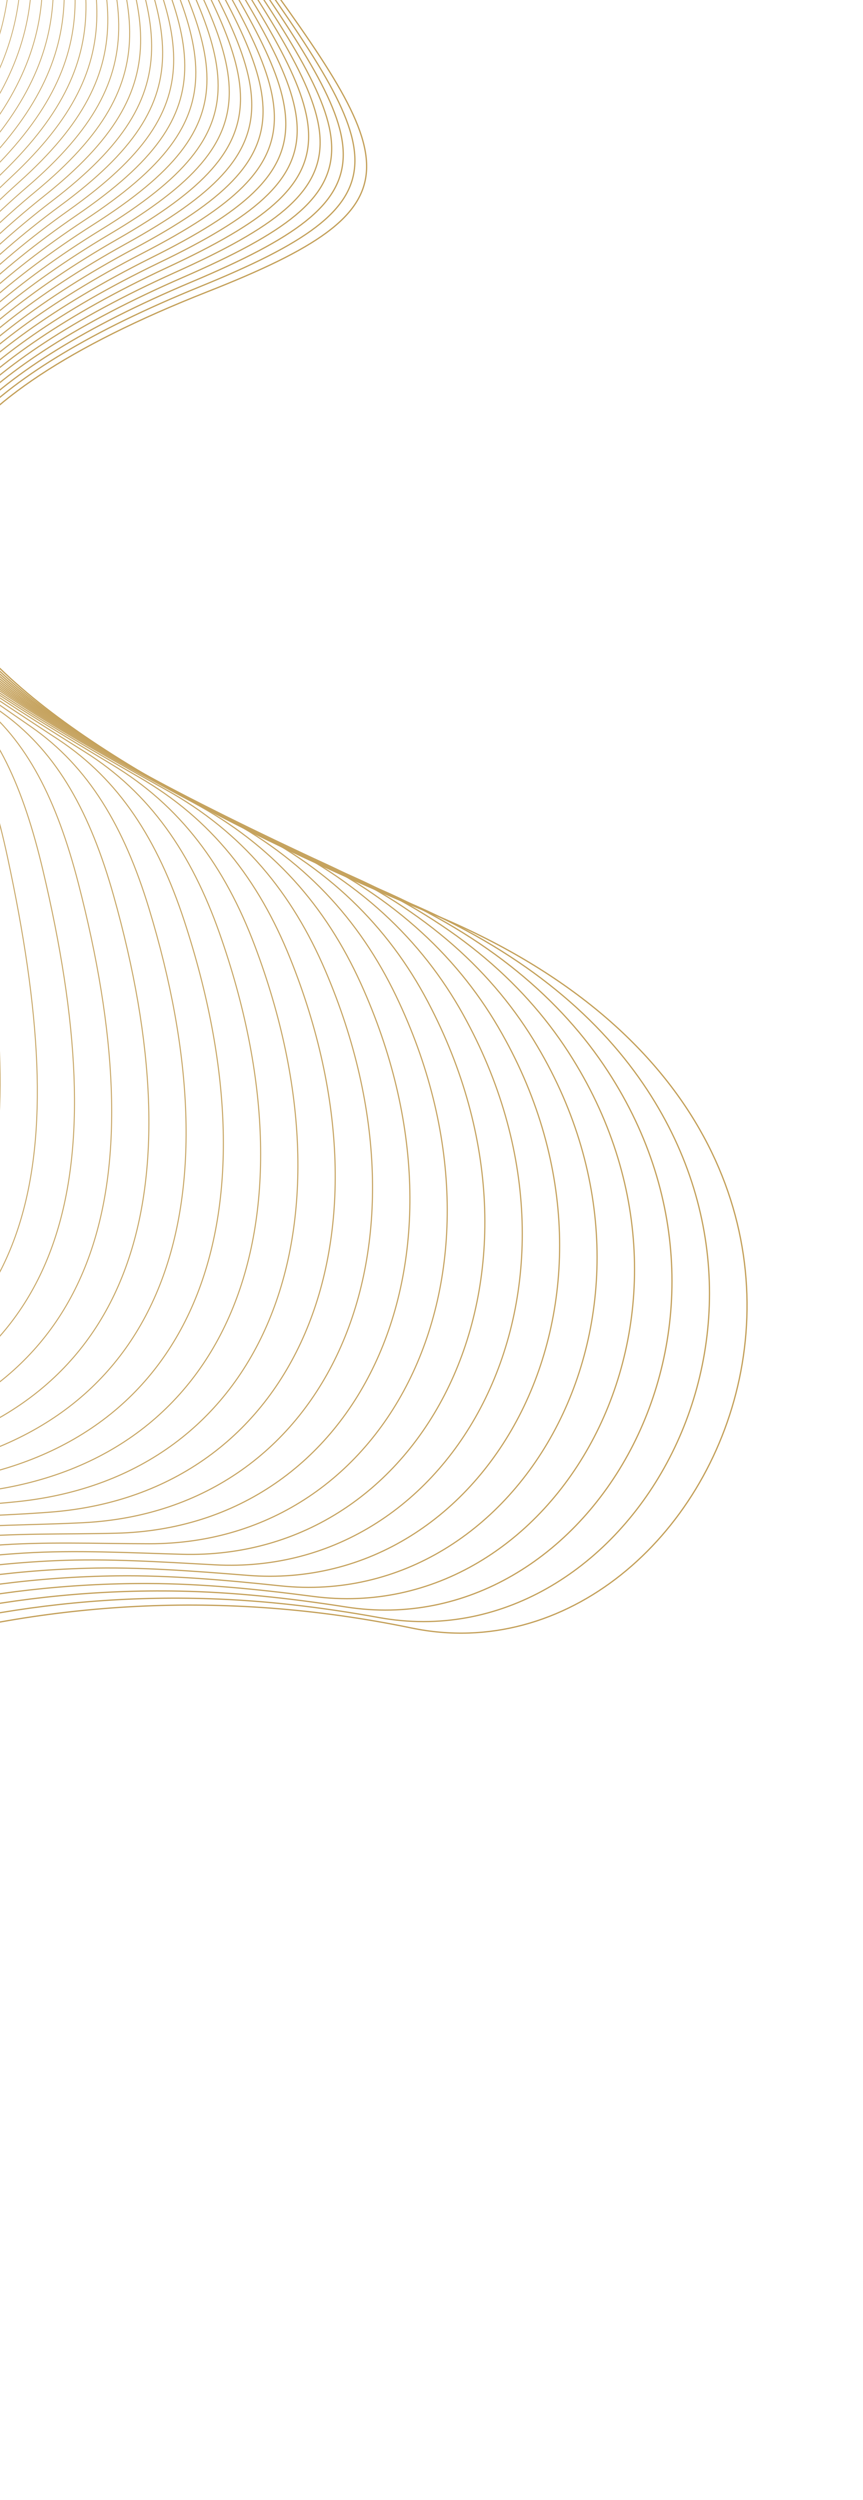 <svg width="375" height="1086" viewBox="0 0 375 1086" fill="none" xmlns="http://www.w3.org/2000/svg">
<g clip-path="url(#clip0_4312_77167)">
<path d="M-448.469 -148.778C-284.358 17.116 -253.03 -411.576 -159.084 -345.6C-116.829 -315.923 -97.875 -220.12 -88.211 -155.035C-78.53 -89.953 -81.637 34.49 -117.229 118.751C-156.703 212.179 -427.854 14.589 -487.711 198.166C-547.568 381.744 -423.44 289.957 -583.906 529.2C-694.989 694.836 -379.345 947.995 -382.818 957.214" stroke="#D6BE8E" stroke-width="0.28" stroke-miterlimit="10"/>
<path d="M-448.469 -148.778C-287.359 17.134 -253.256 -402.907 -157.859 -338.991C-114.56 -309.977 -94.773 -216.495 -84.359 -152.382C-77.286 -108.806 -75.808 -41.921 -87.569 22.998C-93.746 57.353 -102.571 91.073 -115.1 120.013C-145.091 189.331 -295.347 102.547 -394.029 125.82C-428.79 134.033 -457.486 156.108 -472.356 203.61C-524.392 370.033 -428.163 313.002 -533.829 478.293C-543.988 494.185 -556.11 512.114 -570.39 532.492C-684.34 695.106 -379.352 948.005 -382.818 957.214" stroke="#D6BD8D" stroke-width="0.29" stroke-miterlimit="10"/>
<path d="M-448.469 -148.778C-290.367 17.162 -253.45 -394.243 -156.637 -332.397C-112.279 -304.05 -91.617 -212.889 -80.517 -149.736C-72.675 -105.129 -70.608 -39.31 -84.023 25.071C-91.036 59.115 -100.263 92.565 -112.977 121.283C-143.779 190.837 -288.466 107.274 -382.39 131.248C-415.451 139.724 -442.878 161.899 -457.024 209.066C-506.455 374.342 -412.695 322.153 -519.583 482.881C-529.933 498.437 -542.336 515.913 -556.902 535.806C-673.729 695.392 -379.358 948.014 -382.818 957.214" stroke="#D5BD8C" stroke-width="0.29" stroke-miterlimit="10"/>
<path d="M-448.469 -148.778C-293.369 17.18 -253.605 -385.596 -155.412 -325.787C-109.988 -298.117 -88.39 -209.264 -76.672 -147.073C-68.058 -101.42 -65.401 -36.667 -80.467 27.149C-88.315 60.884 -97.936 94.07 -110.844 122.561C-142.464 192.359 -281.565 112.014 -370.735 136.672C-402.089 145.403 -428.261 167.696 -441.676 214.518C-488.499 378.664 -397.275 331.313 -505.324 487.45C-515.855 502.675 -528.545 519.708 -543.392 539.107C-663.146 695.7 -379.361 948.04 -382.818 957.214" stroke="#D5BC8B" stroke-width="0.3" stroke-miterlimit="10"/>
<path d="M-448.469 -148.778C-296.38 17.192 -253.748 -376.968 -154.186 -319.177C-107.681 -292.187 -85.13 -205.645 -72.827 -144.411C-63.438 -97.695 -60.329 -34.072 -76.912 29.228C-85.665 62.634 -95.625 95.579 -108.712 123.838C-141.165 193.884 -274.674 116.747 -359.086 142.106C-388.733 151.091 -413.644 173.493 -426.318 219.977C-470.543 382.985 -381.884 340.495 -491.062 492.035C-501.791 506.933 -514.768 523.523 -529.872 542.415C-652.603 696.024 -379.368 948.05 -382.818 957.214" stroke="#D5BC8A" stroke-width="0.31" stroke-miterlimit="10"/>
<path d="M-448.469 -148.778C-299.387 17.22 -253.852 -368.356 -152.971 -312.574C-105.374 -286.257 -81.82 -202.019 -68.992 -141.755C-58.812 -93.98 -55.161 -31.454 -73.366 31.3C-82.964 64.39 -93.317 97.071 -106.595 125.118C-139.876 195.403 -267.805 121.493 -347.447 147.534C-375.388 156.773 -399.034 179.299 -410.985 225.433C-452.612 387.304 -366.589 349.696 -476.816 496.623C-487.743 511.194 -501.009 527.325 -516.375 545.736C-642.107 696.357 -379.374 948.059 -382.818 957.214" stroke="#D4BB89" stroke-width="0.31" stroke-miterlimit="10"/>
<path d="M-448.469 -148.778C-302.389 17.238 -253.933 -359.756 -151.745 -305.964C-103.036 -280.333 -78.462 -198.403 -65.14 -139.102C-54.166 -90.252 -49.986 -28.846 -69.811 33.379C-80.253 66.152 -91.015 98.573 -104.463 126.396C-138.577 196.928 -260.961 126.069 -335.798 152.968C-362.061 162.4 -384.423 185.106 -395.643 230.896C-434.663 391.635 -351.352 358.901 -462.563 501.202C-473.697 515.439 -487.251 531.127 -502.865 549.038C-631.65 696.707 -379.371 948.075 -382.818 957.214" stroke="#D4BB88" stroke-width="0.32" stroke-miterlimit="10"/>
<path d="M-448.469 -148.778C-305.397 17.266 -254.002 -351.176 -150.514 -299.364C-100.69 -274.419 -75.056 -194.797 -61.289 -136.449C-49.501 -86.511 -44.803 -26.231 -66.249 35.448C-77.536 67.905 -88.691 100.062 -102.334 127.657C-137.297 198.44 -254.086 130.764 -324.152 158.386C-348.719 168.066 -369.809 190.887 -380.298 236.333C-416.713 395.925 -336.175 368.092 -448.314 505.764C-459.658 519.693 -473.496 534.913 -489.364 552.333C-621.241 697.066 -379.384 948.094 -382.818 957.214" stroke="#D4BA87" stroke-width="0.32" stroke-miterlimit="10"/>
<path d="M-448.469 -148.778C-308.398 17.284 -254.041 -342.618 -149.288 -292.754C-98.345 -268.505 -71.614 -191.18 -57.444 -133.787C-44.843 -82.76 -39.625 -23.607 -62.694 37.526C-74.826 69.668 -86.399 101.558 -100.201 128.934C-136.017 199.953 -247.217 135.469 -312.497 163.81C-335.366 173.738 -355.192 196.684 -364.95 241.785C-398.766 400.24 -321.063 377.296 -434.055 510.333C-445.62 523.947 -459.747 538.709 -475.857 555.618C-610.864 697.431 -379.39 948.104 -382.818 957.214" stroke="#D3BA86" stroke-width="0.33" stroke-miterlimit="10"/>
<path d="M-448.469 -148.778C-311.415 17.306 -254.068 -334.08 -148.073 -286.151C-95.993 -262.601 -68.15 -187.577 -53.609 -131.131C-40.175 -79.003 -34.441 -20.993 -59.154 39.608C-72.124 71.424 -84.114 103.063 -98.085 130.215C-134.76 201.478 -240.365 140.177 -300.864 169.248C-322.037 179.423 -340.582 202.491 -349.614 247.257C-380.823 404.581 -306.04 386.51 -419.806 514.938C-431.59 528.237 -446.001 542.53 -462.357 558.955C-600.544 697.8 -379.387 948.12 -382.818 957.214" stroke="#D3B985" stroke-width="0.33" stroke-miterlimit="10"/>
<path d="M-448.469 -148.778C-314.417 17.324 -254.073 -325.554 -146.847 -279.541C-93.625 -256.7 -64.644 -183.973 -49.757 -128.478C-34.87 -72.983 -29.25 -18.388 -55.592 41.677C-69.407 73.177 -81.815 104.549 -95.946 131.482C-133.481 202.99 -233.496 144.881 -289.193 174.669C-308.669 185.091 -325.949 208.284 -334.243 252.697C-362.854 408.884 -291.056 395.698 -405.531 519.503C-417.542 532.498 -432.246 546.316 -448.831 562.253C-590.26 698.158 -379.394 948.13 -382.818 957.214" stroke="#D3B984" stroke-width="0.34" stroke-miterlimit="10"/>
<path d="M-448.469 -148.778C-317.425 17.352 -254.058 -317.057 -145.622 -272.932C-91.251 -250.808 -61.106 -180.376 -45.912 -125.815C-30.788 -71.482 -24.066 -15.773 -52.047 43.749C-66.706 74.933 -79.523 106.045 -93.823 132.753C-132.227 204.499 -226.646 149.573 -277.554 180.097C-295.342 190.76 -311.341 214.075 -318.911 258.153C-344.924 413.203 -276.19 404.875 -391.288 524.076C-403.542 536.768 -418.523 550.108 -435.33 565.548C-580.034 698.52 -379.407 948.149 -382.818 957.214" stroke="#D2B883" stroke-width="0.34" stroke-miterlimit="10"/>
<path d="M-448.469 -148.778C-320.426 17.37 -254.03 -308.579 -144.406 -266.328C-88.88 -244.932 -57.536 -176.785 -42.077 -123.159C-26.094 -67.722 -18.882 -13.159 -48.501 45.821C-63.998 76.679 -77.251 107.527 -91.706 134.034C-130.995 206.021 -219.809 154.283 -265.921 185.534C-282.022 196.439 -296.833 219.868 -303.585 263.619C-327.317 417.485 -261.423 414.056 -377.049 528.673C-389.545 541.064 -404.813 553.92 -421.84 568.879C-569.842 698.872 -379.413 948.158 -382.818 957.214" stroke="#D2B782" stroke-width="0.35" stroke-miterlimit="10"/>
<path d="M-448.469 -148.778C-323.434 17.398 -253.989 -300.12 -143.175 -259.728C-86.486 -239.07 -53.934 -173.201 -38.225 -120.507C-21.359 -63.962 -13.682 -10.548 -44.945 47.9C-61.272 78.439 -74.959 109.023 -89.584 135.304C-129.75 207.523 -212.982 158.988 -254.275 190.951C-268.679 202.104 -282.226 225.659 -288.23 269.062C-309.38 421.794 -246.702 423.179 -362.79 533.242C-375.538 545.325 -391.083 557.702 -408.323 572.171C-559.696 699.208 -379.41 948.174 -382.818 957.214" stroke="#D2B782" stroke-width="0.36" stroke-miterlimit="10"/>
<path d="M-448.469 -148.778C-326.445 17.409 -253.935 -291.68 -141.95 -253.119C-84.099 -233.197 -50.307 -169.613 -34.38 -117.844C-16.63 -60.192 -8.488 -7.927 -41.39 49.978C-58.561 80.201 -72.676 110.512 -87.451 136.582C-128.512 209.035 -206.152 163.708 -242.626 196.386C-255.35 207.789 -267.615 231.466 -272.888 274.524C-291.456 426.122 -232.079 432.305 -348.537 537.821C-361.544 549.605 -377.369 561.488 -394.829 575.475C-549.591 699.544 -379.416 948.184 -382.818 957.214" stroke="#D1B681" stroke-width="0.36" stroke-miterlimit="10"/>
<path d="M-448.469 -148.778C-329.453 17.437 -253.875 -283.251 -140.724 -246.509C-81.699 -227.344 -46.663 -166.028 -30.529 -115.191C-11.885 -56.425 -3.288 -5.315 -37.828 52.047C-55.828 81.951 -70.388 111.991 -85.312 137.849C-127.268 210.538 -199.322 168.429 -230.965 201.8C-242.007 213.455 -252.992 237.253 -257.534 279.968C-273.519 430.431 -217.533 441.38 -334.278 542.39C-347.559 553.879 -363.659 565.258 -381.319 578.777C-539.534 699.847 -379.429 948.203 -382.818 957.214" stroke="#D1B680" stroke-width="0.37" stroke-miterlimit="10"/>
<path d="M-448.469 -148.778C-332.454 17.455 -253.796 -274.849 -139.509 -239.905C-79.309 -221.497 -43.007 -162.462 -26.693 -112.535C-7.134 -52.667 1.896 -2.701 -34.283 54.12C-53.127 83.707 -68.121 113.484 -83.189 139.12C-126.049 212.037 -192.514 173.162 -219.325 207.228C-228.703 219.137 -238.391 243.053 -242.201 285.424C-255.604 434.753 -203.077 450.422 -320.032 546.978C-333.588 558.171 -349.952 569.053 -367.815 582.088C-529.515 700.125 -379.426 948.219 -382.818 957.214" stroke="#D1B57F" stroke-width="0.37" stroke-miterlimit="10"/>
<path d="M-448.469 -148.778C-335.462 17.483 -253.72 -266.464 -138.283 -233.296C-76.896 -215.663 -39.315 -158.887 -22.848 -109.873C-2.354 -48.891 7.106 -0.083 -30.734 56.208C-50.406 85.476 -65.855 114.976 -81.063 140.407C-124.827 213.553 -185.716 177.93 -207.683 212.672C-215.377 224.847 -223.787 248.869 -226.85 290.892C-237.671 439.087 -188.701 459.439 -305.77 551.563C-319.61 562.454 -336.254 572.842 -354.302 585.406C-519.542 700.387 -379.432 948.229 -382.818 957.214" stroke="#D0B57E" stroke-width="0.38" stroke-miterlimit="10"/>
<path d="M-448.469 -148.778C-338.463 17.501 -253.631 -258.098 -137.052 -226.696C-74.477 -209.838 -35.595 -155.334 -18.997 -107.22C2.433 -45.124 12.306 2.528 -27.172 58.277C-47.673 87.226 -63.566 116.455 -78.924 141.675C-123.601 215.042 -178.892 182.702 -196.021 218.086C-202.047 230.532 -209.163 254.657 -211.495 296.335C-219.724 443.403 -174.404 468.388 -291.511 556.132C-305.645 566.715 -322.553 576.606 -340.785 588.698C-509.6 700.613 -379.439 948.238 -382.818 957.214" stroke="#D0B47D" stroke-width="0.38" stroke-miterlimit="10"/>
<path d="M-448.469 -148.778C-341.481 17.523 -253.529 -249.751 -135.836 -220.092C-72.076 -204.026 -31.881 -151.772 -15.155 -104.574C7.232 -41.376 17.512 5.13 -23.62 60.34C-44.956 88.979 -61.303 117.932 -76.795 142.936C-122.402 216.529 -172.072 187.499 -184.376 223.504C-188.714 236.233 -194.55 260.438 -196.156 301.782C-201.794 447.721 -160.194 477.279 -277.269 560.704C-291.702 570.989 -308.869 580.372 -327.301 591.996C-499.696 700.814 -379.445 948.248 -382.818 957.214" stroke="#D0B47C" stroke-width="0.39" stroke-miterlimit="10"/>
<path d="M-448.469 -148.778C-344.482 17.541 -253.43 -241.421 -134.611 -213.483C-69.66 -198.218 -28.125 -148.209 -11.31 -101.911C12.044 -37.606 22.716 7.757 -20.071 62.428C-42.236 90.748 -59.046 119.417 -74.685 144.226C-121.215 218.034 -165.251 192.338 -172.733 228.948C-175.391 241.969 -179.945 266.254 -180.814 307.244C-183.87 452.049 -146.064 486.144 -263.007 565.289C-277.743 575.259 -295.174 584.145 -313.781 595.304C-489.834 700.973 -379.449 948.274 -382.818 957.214" stroke="#CFB37B" stroke-width="0.39" stroke-miterlimit="10"/>
<path d="M-448.469 -148.778C-347.49 17.569 -253.335 -233.106 -133.385 -206.873C-67.244 -192.41 -24.363 -144.656 -7.465 -99.249C16.879 -33.849 27.929 10.391 -16.515 64.506C-39.509 92.507 -56.773 120.9 -72.552 145.503C-120.022 219.53 -158.389 197.177 -161.085 234.382C-162.046 247.692 -165.335 272.061 -165.462 312.713C-165.926 456.39 -131.988 494.945 -248.751 569.884C-263.807 579.542 -281.486 587.928 -300.274 598.631C-479.988 701.093 -379.455 948.283 -382.818 957.214" stroke="#CFB27A" stroke-width="0.4" stroke-miterlimit="10"/>
<path d="M-448.469 -148.778C-350.492 17.587 -253.233 -224.801 -132.17 -200.269C-64.831 -186.617 -20.594 -141.113 -3.62 -96.586C21.723 -30.085 33.138 13.009 -12.969 66.578C-36.792 94.26 -54.526 122.38 -70.429 146.774C-118.831 221.01 -151.495 202.01 -149.445 239.81C-148.71 253.409 -150.734 277.861 -150.13 318.169C-148.002 460.718 -118.012 503.666 -234.508 574.456C-249.884 583.802 -267.814 591.672 -286.78 601.936C-470.184 701.172 -379.461 948.293 -382.818 957.214" stroke="#CFB279" stroke-width="0.41" stroke-miterlimit="10"/>
<path d="M-448.469 -148.778C-353.493 17.605 -253.127 -216.521 -130.944 -193.66C-62.412 -180.834 -16.794 -137.576 0.225 -93.924C26.58 -26.34 38.351 15.643 -9.414 68.657C-34.071 96.029 -52.263 123.856 -68.297 148.051C-117.657 222.494 -144.569 206.836 -137.79 245.234C-135.332 259.126 -136.117 283.658 -134.775 323.612C-130.046 465.04 -104.083 512.313 -220.24 579.031C-235.954 588.053 -254.132 595.422 -273.254 605.234C-460.401 701.222 -379.458 948.309 -382.818 957.214" stroke="#CEB178" stroke-width="0.41" stroke-miterlimit="10"/>
<path d="M-448.469 -148.778C-356.51 17.627 -253.015 -208.252 -129.713 -187.059C-59.979 -175.071 -12.987 -134.048 4.083 -91.28C31.482 -22.621 43.567 18.251 -5.852 70.726C-31.329 97.785 -50 125.332 -66.158 149.319C-116.461 223.964 -137.63 211.643 -126.135 250.659C-121.958 264.827 -121.49 289.461 -119.427 329.065C-112.106 469.365 -90.214 520.905 -205.987 583.61C-222.033 592.298 -240.451 599.173 -259.75 608.545C-450.648 701.211 -379.471 948.328 -382.818 957.214" stroke="#CEB177" stroke-width="0.42" stroke-miterlimit="10"/>
<path d="M-448.469 -148.778C-359.512 17.645 -252.916 -200.004 -128.487 -180.45C-57.563 -169.304 -9.17 -130.515 7.928 -88.618C36.381 -18.876 48.786 20.875 -2.297 72.805C-28.602 99.544 -47.737 126.808 -64.026 150.596C-115.296 225.441 -130.669 216.438 -114.48 256.083C-108.583 270.528 -106.867 295.249 -104.069 334.524C-94.157 473.697 -76.384 529.43 -191.719 588.185C-208.107 596.533 -226.763 602.914 -246.234 611.837C-440.91 701.161 -379.478 948.338 -382.818 957.214" stroke="#CEB076" stroke-width="0.42" stroke-miterlimit="10"/>
<path d="M-448.469 -148.778C-362.52 17.673 -252.801 -191.76 -127.272 -173.846C-55.15 -163.553 -5.347 -126.99 11.764 -85.962C41.292 -15.15 53.99 23.503 1.249 74.877C-25.891 101.307 -45.489 128.288 -61.912 151.861C-114.145 226.895 -123.73 221.203 -102.85 261.504C-95.218 276.223 -92.276 301.042 -88.74 339.964C-76.22 478.005 -62.64 537.855 -177.485 592.751C-194.225 600.752 -213.113 606.629 -232.749 615.135C-431.191 701.057 -379.484 948.347 -382.818 957.214" stroke="#CDB075" stroke-width="0.43" stroke-miterlimit="10"/>
<path d="M-448.469 -148.778C-365.521 17.691 -252.699 -183.538 -126.046 -167.237C-52.727 -157.796 -1.498 -123.463 15.609 -83.299C46.236 -11.431 59.203 26.136 4.804 76.956C-23.155 103.073 -43.236 129.758 -59.786 153.148C-112.996 228.375 -116.781 225.975 -91.201 266.938C-81.844 281.924 -77.656 306.855 -73.398 345.426C-58.276 482.346 -48.916 546.226 -163.23 597.345C-180.33 604.993 -199.438 610.389 -219.236 618.453C-421.498 700.908 -379.481 948.363 -382.818 957.214" stroke="#CDAF74" stroke-width="0.43" stroke-miterlimit="10"/>
<path d="M-448.469 -148.778C-368.529 17.719 -252.597 -175.316 -124.821 -160.627C-50.308 -152.054 2.351 -119.935 19.46 -80.647C51.202 -7.724 64.422 28.761 8.36 79.034C-20.425 104.848 -40.989 131.237 -57.654 154.425C-111.835 229.836 -109.829 230.722 -79.552 272.372C-68.472 287.609 -63.045 312.662 -58.056 350.889C-40.327 486.678 -35.239 554.523 -148.977 601.924C-166.441 609.202 -185.769 614.117 -205.732 621.764C-411.798 700.708 -379.494 948.383 -382.817 957.214" stroke="#CDAF73" stroke-width="0.44" stroke-miterlimit="10"/>
<path d="M-448.469 -148.778C-371.54 17.73 -252.491 -167.12 -123.599 -154.033C-47.895 -146.345 6.209 -116.443 23.302 -78C56.181 -4.037 69.641 31.385 11.912 81.097C-17.701 106.592 -38.738 132.691 -55.524 155.686C-110.693 231.284 -102.88 235.452 -67.907 277.79C-55.101 293.294 -48.422 318.449 -42.711 356.326C-22.38 490.993 -21.58 562.724 -134.728 606.487C-152.559 613.379 -172.112 617.823 -192.232 625.059C-402.118 700.453 -379.5 948.392 -382.818 957.214" stroke="#CCAE72" stroke-width="0.44" stroke-miterlimit="10"/>
<path d="M-448.469 -148.778C-374.548 17.758 -252.395 -158.93 -122.374 -147.423C-45.468 -140.614 10.08 -112.928 27.147 -75.338C61.185 -0.347 74.854 34.018 15.467 83.175C-14.971 108.367 -36.491 134.17 -53.392 156.964C-109.55 232.731 -95.948 240.186 -56.242 283.221C-41.714 298.976 -33.795 324.253 -27.343 361.791C-4.405 495.328 -7.932 570.877 -120.447 611.084C-138.645 617.592 -158.415 621.57 -178.702 628.373C-392.446 700.15 -379.497 948.408 -382.818 957.214" stroke="#CCAE71" stroke-width="0.45" stroke-miterlimit="10"/>
<path d="M-448.469 -148.778C-377.549 17.776 -252.293 -150.75 -121.148 -140.814C-43.055 -134.905 13.958 -109.423 30.992 -72.675C66.219 3.322 80.077 36.659 19.016 85.263C-12.241 110.142 -34.253 135.643 -51.266 158.25C-108.424 234.182 -89.015 244.919 -44.599 288.664C-28.349 304.67 -19.181 330.075 -12.008 367.263C13.538 499.669 5.679 578.962 -106.201 615.673C-124.773 621.762 -144.755 625.292 -165.205 631.694C-382.765 699.812 -379.5 948.434 -382.808 957.221" stroke="#CCAD70" stroke-width="0.46" stroke-miterlimit="10"/>
<path d="M-448.469 -148.778C-380.557 17.804 -252.2 -142.576 -119.923 -134.204C-40.632 -129.189 17.842 -105.927 34.837 -70.013C71.268 6.987 85.293 39.308 22.572 87.342C-9.512 111.918 -32.01 137.107 -49.133 159.528C-107.298 235.633 -82.076 249.643 -32.944 294.089C-14.981 310.339 -4.558 335.863 3.341 372.716C31.504 503.997 19.286 586.948 -91.948 620.251C-110.894 625.924 -131.09 629.004 -151.695 634.996C-373.1 699.394 -379.516 948.437 -382.818 957.214" stroke="#CBAC6F" stroke-width="0.46" stroke-miterlimit="10"/>
<path d="M-448.469 -148.778C-383.558 17.822 -252.11 -134.419 -118.708 -127.601C-38.238 -123.493 21.732 -102.441 38.679 -67.367C76.353 10.62 90.502 41.926 26.124 89.404C-6.785 113.677 -29.765 138.57 -47.014 160.782C-106.188 237.046 -75.165 254.347 -21.308 299.5C-1.622 316.002 10.05 341.653 18.676 378.146C49.447 508.296 32.884 594.844 -77.702 624.798C-97.034 630.03 -117.424 632.674 -138.198 638.275C-363.425 698.94 -379.523 948.446 -382.818 957.214" stroke="#CBAC6E" stroke-width="0.47" stroke-miterlimit="10"/>
<path d="M-448.469 -148.778C-386.576 17.844 -252.03 -126.268 -117.482 -120.991C-35.819 -117.793 25.632 -98.949 42.524 -64.704C81.463 14.256 95.725 44.566 29.669 91.477C-4.068 115.43 -27.531 140.027 -44.891 162.053C-105.074 238.474 -68.245 259.058 -9.669 304.928C11.73 321.674 24.657 347.444 34.019 383.609C67.407 512.634 46.502 602.712 -63.447 629.392C-83.158 634.175 -103.755 636.402 -124.684 641.592C-353.76 698.439 -379.52 948.463 -382.818 957.214" stroke="#CBAB6D" stroke-width="0.47" stroke-miterlimit="10"/>
<path d="M-448.469 -148.778C-389.577 17.862 -251.943 -118.126 -116.251 -114.391C-33.402 -112.11 29.555 -95.469 46.376 -62.051C86.609 17.861 100.947 47.207 33.225 93.555C-1.338 117.205 -25.297 141.484 -42.765 163.34C-103.971 239.897 -61.338 263.789 1.98 310.362C25.085 327.362 39.277 353.257 49.36 389.071C85.372 516.962 60.12 610.496 -49.201 633.98C-69.279 638.295 -90.089 640.114 -111.187 644.913C-344.072 697.883 -379.526 948.472 -382.818 957.214" stroke="#CAAB6C" stroke-width="0.48" stroke-miterlimit="10"/>
<path d="M-448.469 -148.778C-392.585 17.89 -251.867 -109.991 -115.035 -107.787C-31.011 -106.429 33.452 -91.993 50.211 -59.395C91.768 21.446 106.154 49.85 36.771 95.627C1.383 118.974 -23.062 142.941 -40.642 164.611C-102.876 241.312 -54.434 268.503 13.619 315.79C38.447 333.041 53.894 359.054 64.699 394.517C103.328 521.284 73.763 618.2 -34.951 638.543C-55.416 642.376 -76.423 643.785 -97.696 648.202C-334.377 697.276 -379.539 948.491 -382.818 957.214" stroke="#CAAA6B" stroke-width="0.48" stroke-miterlimit="10"/>
<path d="M-448.469 -148.778C-395.587 17.908 -251.799 -101.862 -113.81 -101.178C-28.604 -100.752 37.374 -88.513 54.056 -56.733C96.974 25.022 111.376 52.49 40.326 97.706C4.113 120.75 -20.818 144.404 -38.509 165.888C-101.766 242.725 -47.52 273.224 25.274 321.214C51.815 338.71 68.518 364.842 80.047 399.97C121.3 525.603 87.449 625.863 -20.689 643.128C-41.52 646.45 -62.741 647.494 -84.176 651.51C-324.673 696.633 -379.536 948.507 -382.818 957.214" stroke="#CAAA6A" stroke-width="0.49" stroke-miterlimit="10"/>
<path d="M-448.469 -148.778C-398.594 17.936 -251.725 -93.743 -112.584 -94.568C-26.207 -95.082 41.294 -85.049 57.907 -54.08C102.223 28.556 116.599 55.13 43.882 99.785C6.843 122.525 -18.59 145.871 -36.377 167.166C-100.681 244.134 -40.607 277.944 36.923 326.648C65.17 344.398 83.138 370.655 95.399 405.439C139.276 529.938 101.157 633.471 -6.434 647.723C-27.641 650.528 -49.059 651.203 -70.669 654.837C-314.952 695.946 -379.542 948.517 -382.818 957.214" stroke="#C9A969" stroke-width="0.49" stroke-miterlimit="10"/>
<path d="M-448.469 -148.778C-401.605 17.948 -251.661 -85.63 -111.369 -87.965C-23.812 -89.427 45.22 -81.595 61.743 -51.424C107.484 32.071 121.805 57.774 47.427 101.857C9.563 124.294 -16.365 147.321 -34.254 168.436C-99.6 245.527 -33.703 282.658 48.562 332.076C78.523 350.07 97.755 376.452 110.738 410.885C157.238 534.25 114.894 641.015 7.816 652.285C-13.755 654.555 -35.393 654.873 -57.163 658.122C-305.216 695.214 -379.549 948.527 -382.818 957.214" stroke="#C9A969" stroke-width="0.5" stroke-miterlimit="10"/>
<path d="M-448.469 -148.778C-404.613 17.975 -251.6 -77.533 -110.137 -81.365C-21.409 -83.766 49.152 -78.151 65.594 -48.771C112.8 35.567 127.027 60.414 50.989 103.926C12.299 126.06 -14.124 148.769 -32.124 169.698C-98.522 246.904 -26.792 287.363 60.224 337.49C91.891 355.739 112.394 382.236 126.093 416.328C175.223 538.549 128.695 648.505 22.075 656.854C0.147 658.578 -21.702 658.546 -43.652 661.424C-295.463 694.437 -379.545 948.543 -382.818 957.214" stroke="#C9A868" stroke-width="0.51" stroke-miterlimit="10"/>
<path d="M-448.469 -148.778C-407.615 17.994 -251.545 -69.427 -108.912 -74.755C-19.014 -78.111 53.087 -74.691 69.439 -46.109C118.151 39.031 132.244 63.064 54.544 106.004C15.039 127.841 -11.883 150.216 -29.992 170.975C-97.434 248.288 -19.795 291.917 71.873 342.924C105.282 361.353 127.011 388.033 141.435 421.791C193.189 542.877 142.532 655.963 36.33 661.449C14.049 662.601 -8.023 662.239 -30.155 664.745C-285.694 693.615 -379.558 948.562 -382.818 957.214" stroke="#C8A767" stroke-width="0.51" stroke-miterlimit="10"/>
<path d="M-448.469 -148.778C-410.616 18.012 -251.494 -61.337 -107.686 -68.145C-16.62 -72.457 57.029 -71.24 73.291 -43.456C123.554 42.46 137.476 65.71 58.1 108.083C17.769 129.617 -9.649 151.673 -27.866 172.262C-96.378 249.678 -12.91 296.66 83.522 348.359C118.63 367.051 141.638 393.836 156.793 427.25C211.177 547.193 156.426 663.377 50.599 666.024C27.976 666.587 5.678 665.919 -16.629 668.043C-275.905 692.765 -379.565 948.571 -382.818 957.214" stroke="#C8A766" stroke-width="0.52" stroke-miterlimit="10"/>
<path d="M-448.469 -148.778C-413.624 18.04 -251.442 -53.246 -106.471 -61.542C-14.239 -66.825 60.958 -67.811 77.126 -40.8C128.982 45.85 142.682 68.354 61.646 110.155C20.489 131.386 -7.424 153.123 -25.743 173.533C-95.319 251.042 -6.035 301.397 95.161 353.786C131.976 372.733 156.255 399.633 172.125 432.706C229.14 551.505 170.362 670.748 64.835 670.606C41.872 670.578 19.337 669.599 -3.141 671.357C-266.091 691.876 -379.571 948.581 -382.818 957.214" stroke="#C8A665" stroke-width="0.52" stroke-miterlimit="10"/>
<path d="M-448.469 -148.778C-416.625 18.058 -251.401 -45.162 -105.245 -54.932C-11.854 -61.176 64.897 -64.376 80.971 -38.137C134.465 49.222 147.971 71.164 65.201 112.234C23.251 133.238 -5.199 154.574 -23.611 174.81C-94.25 252.413 0.866 306.136 106.81 359.22C145.331 378.421 170.942 405.408 187.467 438.168C247.346 555.703 184.363 678.107 79.087 675.184C55.803 674.537 33.029 673.273 10.369 674.659C-256.268 690.952 -379.568 948.597 -382.818 957.214" stroke="#C7A664" stroke-width="0.53" stroke-miterlimit="10"/>
<path d="M-448.469 -148.778C-419.643 18.079 -251.368 -37.085 -104.02 -48.322C-9.463 -55.538 68.842 -60.951 84.816 -35.475C139.996 52.542 153.174 73.792 68.756 114.312C25.971 135.007 -2.959 156.021 -21.478 176.087C-93.194 253.761 7.757 310.87 118.465 364.645C158.693 384.1 185.566 411.195 202.822 443.612C265.309 560.015 198.453 685.415 93.356 679.76C69.749 678.494 46.736 676.944 23.888 677.967C-246.415 690.005 -379.581 948.616 -382.818 957.214" stroke="#C7A563" stroke-width="0.53" stroke-miterlimit="10"/>
<path d="M-448.469 -148.778C-422.644 18.097 -251.336 -29.008 -102.798 -41.729C-7.085 -49.922 72.79 -57.551 88.658 -32.828C145.575 55.811 158.378 76.419 72.293 116.378C28.688 136.76 -0.753 157.459 -19.375 177.345C-92.167 255.09 14.629 315.59 130.085 370.059C172.019 389.768 200.147 416.983 218.144 449.061C283.236 564.317 212.556 692.704 107.583 684.335C83.668 682.43 60.402 680.614 37.373 681.265C-236.537 689.02 -379.587 948.626 -382.818 957.214" stroke="#C7A562" stroke-width="0.54" stroke-miterlimit="10"/>
<path d="M-448.469 -148.778C-425.652 18.125 -251.313 -20.936 -101.573 -35.119C-4.713 -44.296 76.733 -54.142 92.51 -30.175C151.219 59.026 163.581 79.046 75.854 118.447C31.415 138.519 1.488 158.906 -17.235 178.613C-91.12 256.432 21.526 320.314 141.747 375.474C185.381 395.447 214.78 422.776 233.499 454.504C301.189 568.623 226.764 699.98 121.848 688.894C97.631 686.342 74.107 684.268 50.88 684.551C-226.639 688.007 -379.584 948.642 -382.818 957.214" stroke="#C6A461" stroke-width="0.54" stroke-miterlimit="10"/>
<path d="M-448.469 -148.778C-428.653 18.143 -251.29 -12.866 -100.347 -28.509C-2.331 -38.664 80.675 -50.733 96.355 -27.513C156.914 62.205 168.794 81.68 79.41 120.526C34.135 140.288 3.719 160.347 -15.103 179.89C-90.067 257.764 28.411 325.057 153.396 380.908C198.737 401.135 229.398 428.573 248.841 459.966C319.139 572.954 241.031 707.254 136.104 693.489C111.607 690.276 87.808 687.948 64.387 687.878C-216.719 686.98 -379.591 948.651 -382.818 957.214" stroke="#C6A460" stroke-width="0.55" stroke-miterlimit="10"/>
<path d="M-448.469 -148.778C-431.661 18.171 -251.271 -4.81 -99.132 -21.906C0.031 -33.044 84.613 -47.34 100.19 -24.857C162.663 65.324 173.981 84.311 82.949 122.608C36.84 142.06 5.934 161.791 -12.986 181.171C-89.046 259.103 35.296 329.8 165.028 386.345C212.076 406.827 243.992 434.383 264.174 465.423C337.069 577.273 255.345 714.517 150.34 698.071C125.57 694.187 101.483 691.625 77.881 691.182C-206.763 685.922 -379.604 948.671 -382.818 957.214" stroke="#C6A35F" stroke-width="0.56" stroke-miterlimit="10"/>
<path d="M-448.469 -148.778C-434.672 18.183 -251.296 3.02 -97.906 -15.296C2.378 -27.589 88.559 -43.956 104.035 -22.195C168.477 68.389 179.194 86.944 86.504 124.686C39.566 143.82 8.118 163.2 -10.86 182.457C-88.156 260.284 42.18 334.543 176.687 391.786C225.441 412.521 258.619 440.187 279.525 470.891C355.019 581.604 269.753 721.788 164.602 702.656C139.568 698.108 115.191 695.296 91.394 694.5C-196.795 684.845 -379.61 948.68 -382.818 957.214" stroke="#C5A35E" stroke-width="0.56" stroke-miterlimit="10"/>
<path d="M-448.469 -148.778C-430.599 127.797 69.065 -72.642 107.887 -19.542C174.358 71.374 184.397 89.572 90.066 126.755C-153.264 222.681 15.063 325.12 188.339 397.194C420.891 493.945 313.418 735.061 178.867 707.215C-153.794 638.416 -379.345 947.995 -382.818 957.214" stroke="#C5A25D" stroke-width="0.57" stroke-miterlimit="10"/>
</g>
<defs>
<clipPath id="clip0_4312_77167">
<rect width="1098.06" height="1001.17" fill="white" transform="translate(-822.445 527.343) rotate(-56.149)"/>
</clipPath>
</defs>
</svg>
